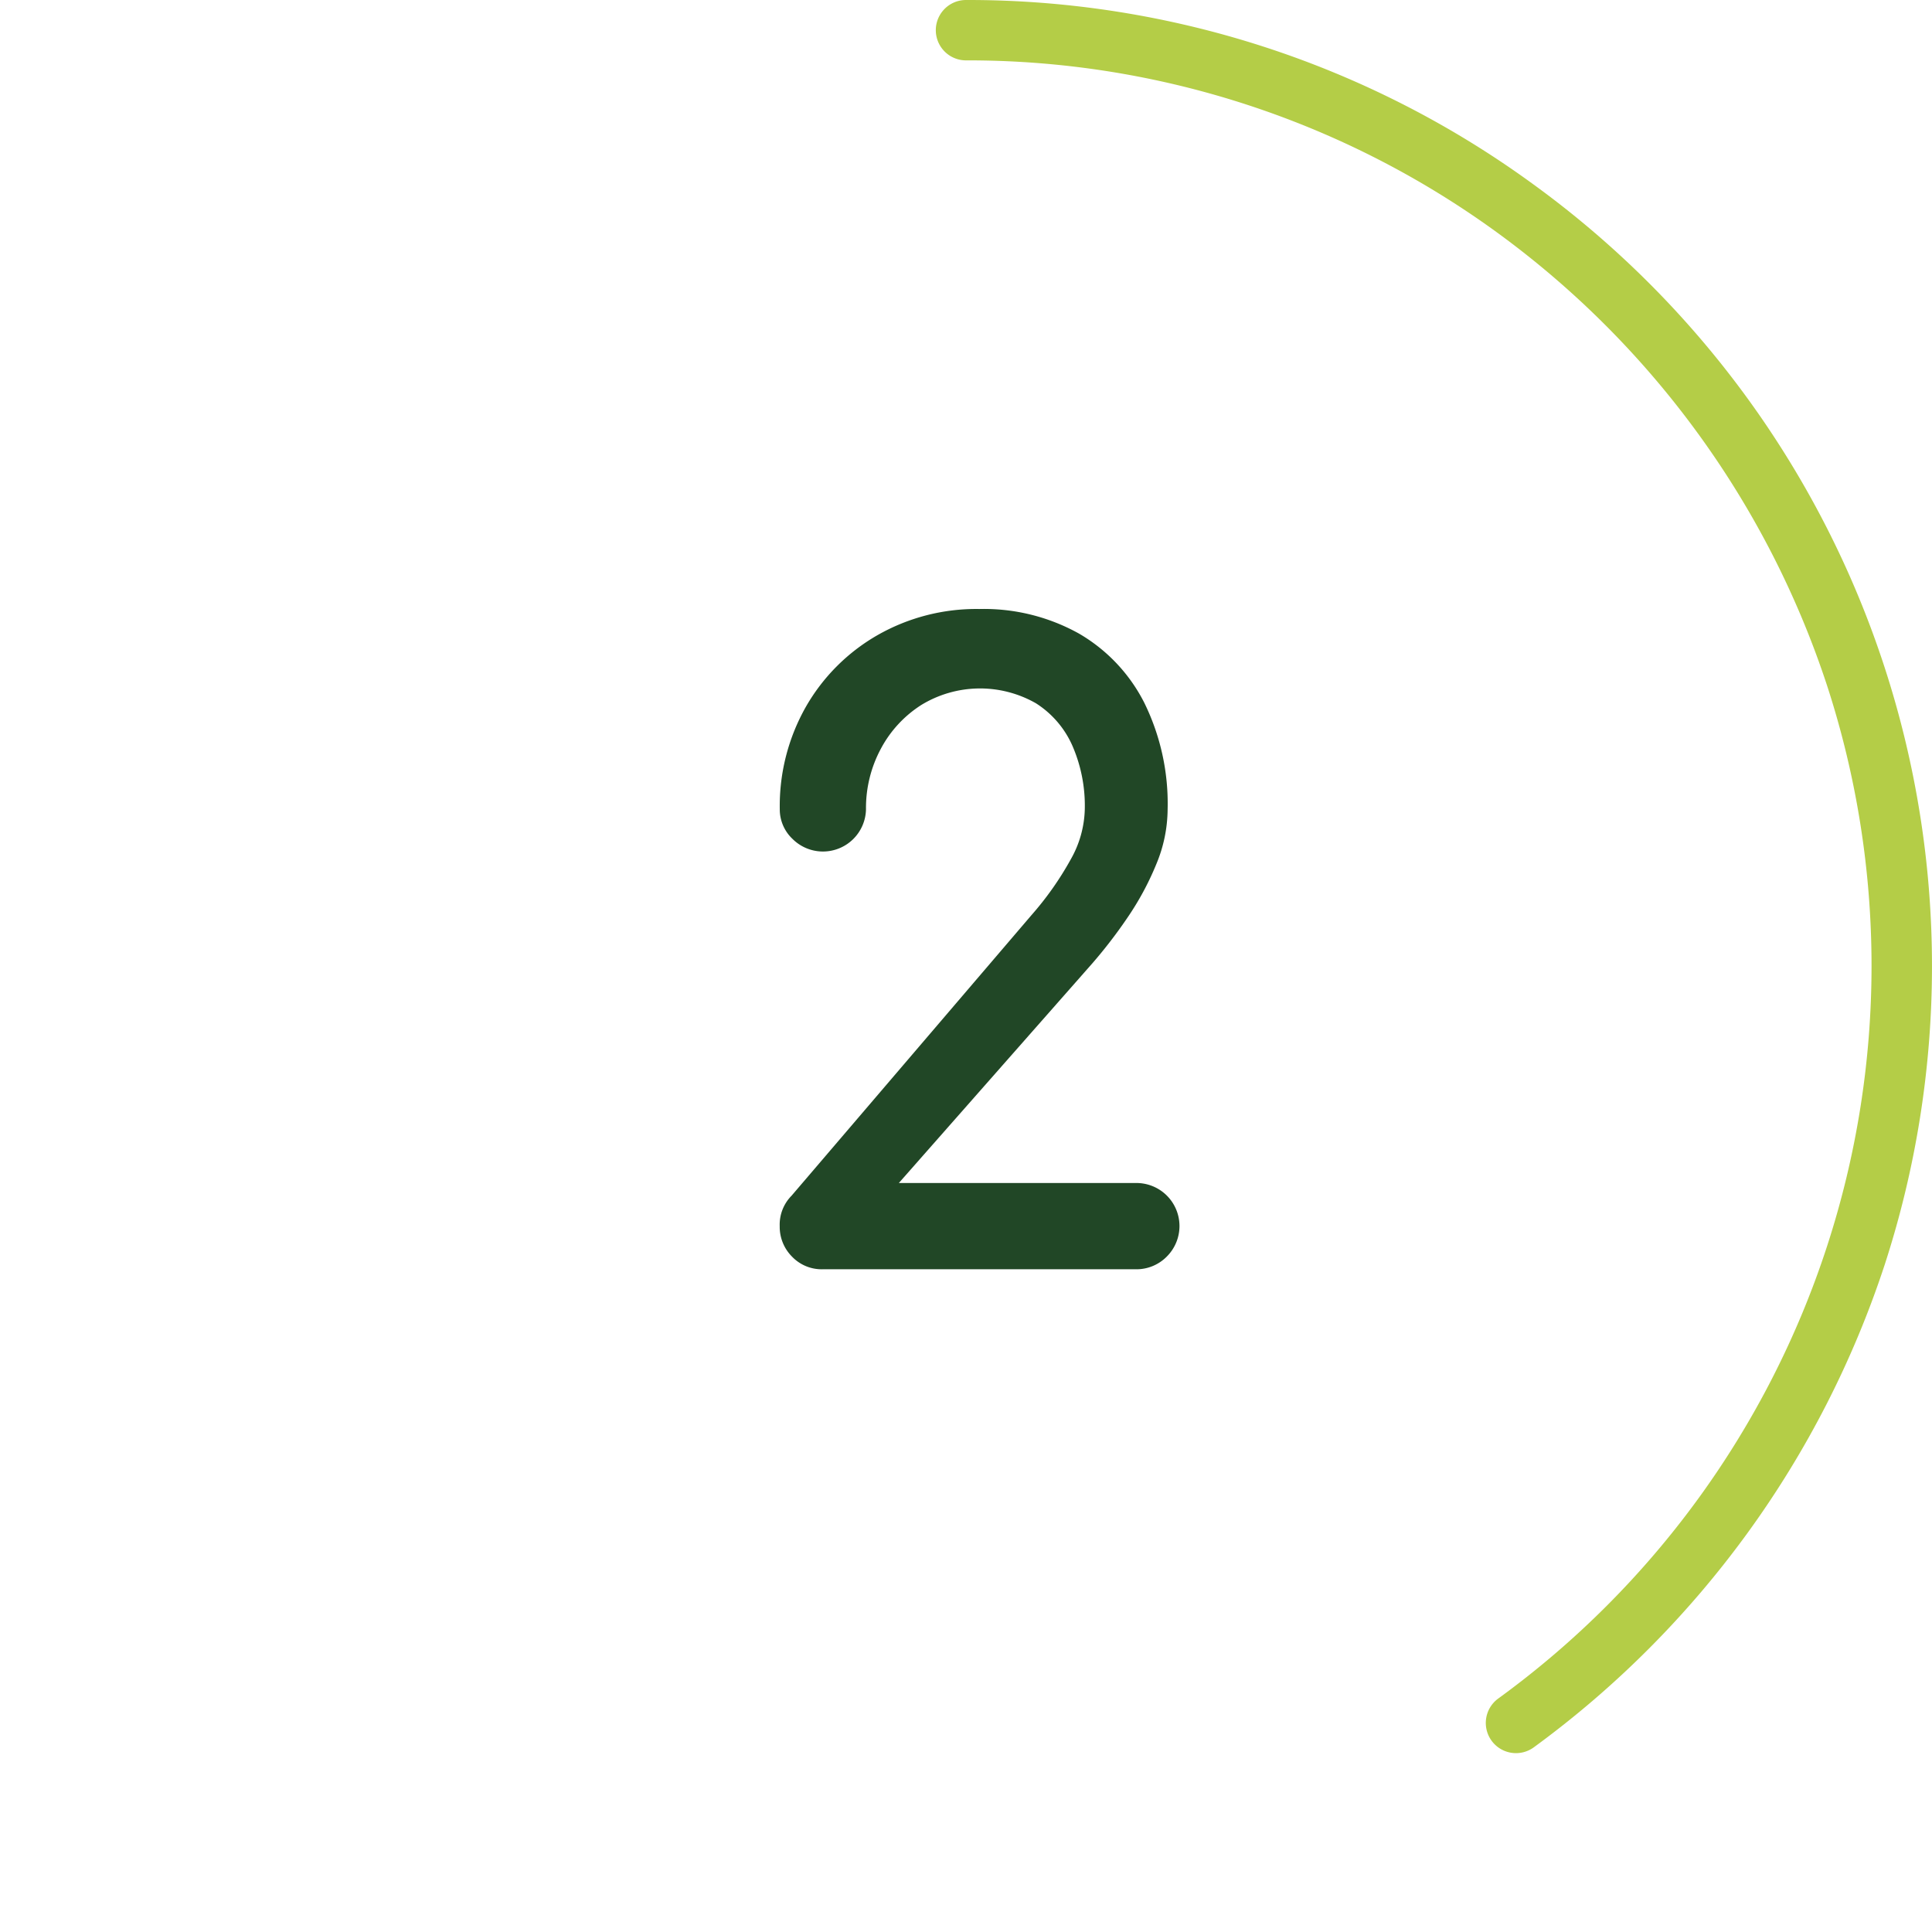 <svg xmlns="http://www.w3.org/2000/svg" viewBox="0 0 64 64">
  <defs>
    <style>
      .cls-1 {
        fill: #b4cd47;
      }

      .cls-2 {
        fill: #214726;
      }
    </style>
  </defs>
  <g id="Circle">
    <g id="Colour">
      <path class="cls-1" d="M50.22,58.075a1,1,0,0,1-.59-1.808,30,30,0,0,0,10.9-33.538,30.251,30.251,0,0,0-10.9-15A29.768,29.768,0,0,0,32,2a1,1,0,0,1,0-2A31.758,31.758,0,0,1,50.807,6.116,32,32,0,0,1,62.435,41.889,32.269,32.269,0,0,1,50.807,57.884,1,1,0,0,1,50.22,58.075Z"/>
    </g>
  </g>
  <g id="Comfortaa">
    <path class="cls-2" d="M27.257,42.046a1.36,1.36,0,0,1-1.022-.42,1.4,1.4,0,0,1-.406-1.008,1.362,1.362,0,0,1,.392-1.008l7.952-9.3a10.408,10.408,0,0,0,1.3-1.848,3.521,3.521,0,0,0,.462-1.652,4.977,4.977,0,0,0-.42-2.128,3.189,3.189,0,0,0-1.2-1.386,3.735,3.735,0,0,0-3.794.056,3.875,3.875,0,0,0-1.344,1.456,4.152,4.152,0,0,0-.49,2,1.426,1.426,0,0,1-2.436.98,1.342,1.342,0,0,1-.42-.98,6.659,6.659,0,0,1,.868-3.4,6.394,6.394,0,0,1,2.366-2.366,6.6,6.6,0,0,1,3.374-.868,6.476,6.476,0,0,1,3.3.812,5.554,5.554,0,0,1,2.17,2.3,7.573,7.573,0,0,1,.77,3.528,4.78,4.78,0,0,1-.378,1.82,9.525,9.525,0,0,1-.952,1.764,16.076,16.076,0,0,1-1.162,1.512l-6.412,7.279h7.84a1.426,1.426,0,0,1,1.036,2.437,1.409,1.409,0,0,1-1.036.42Z"/>
  </g>
</svg>
